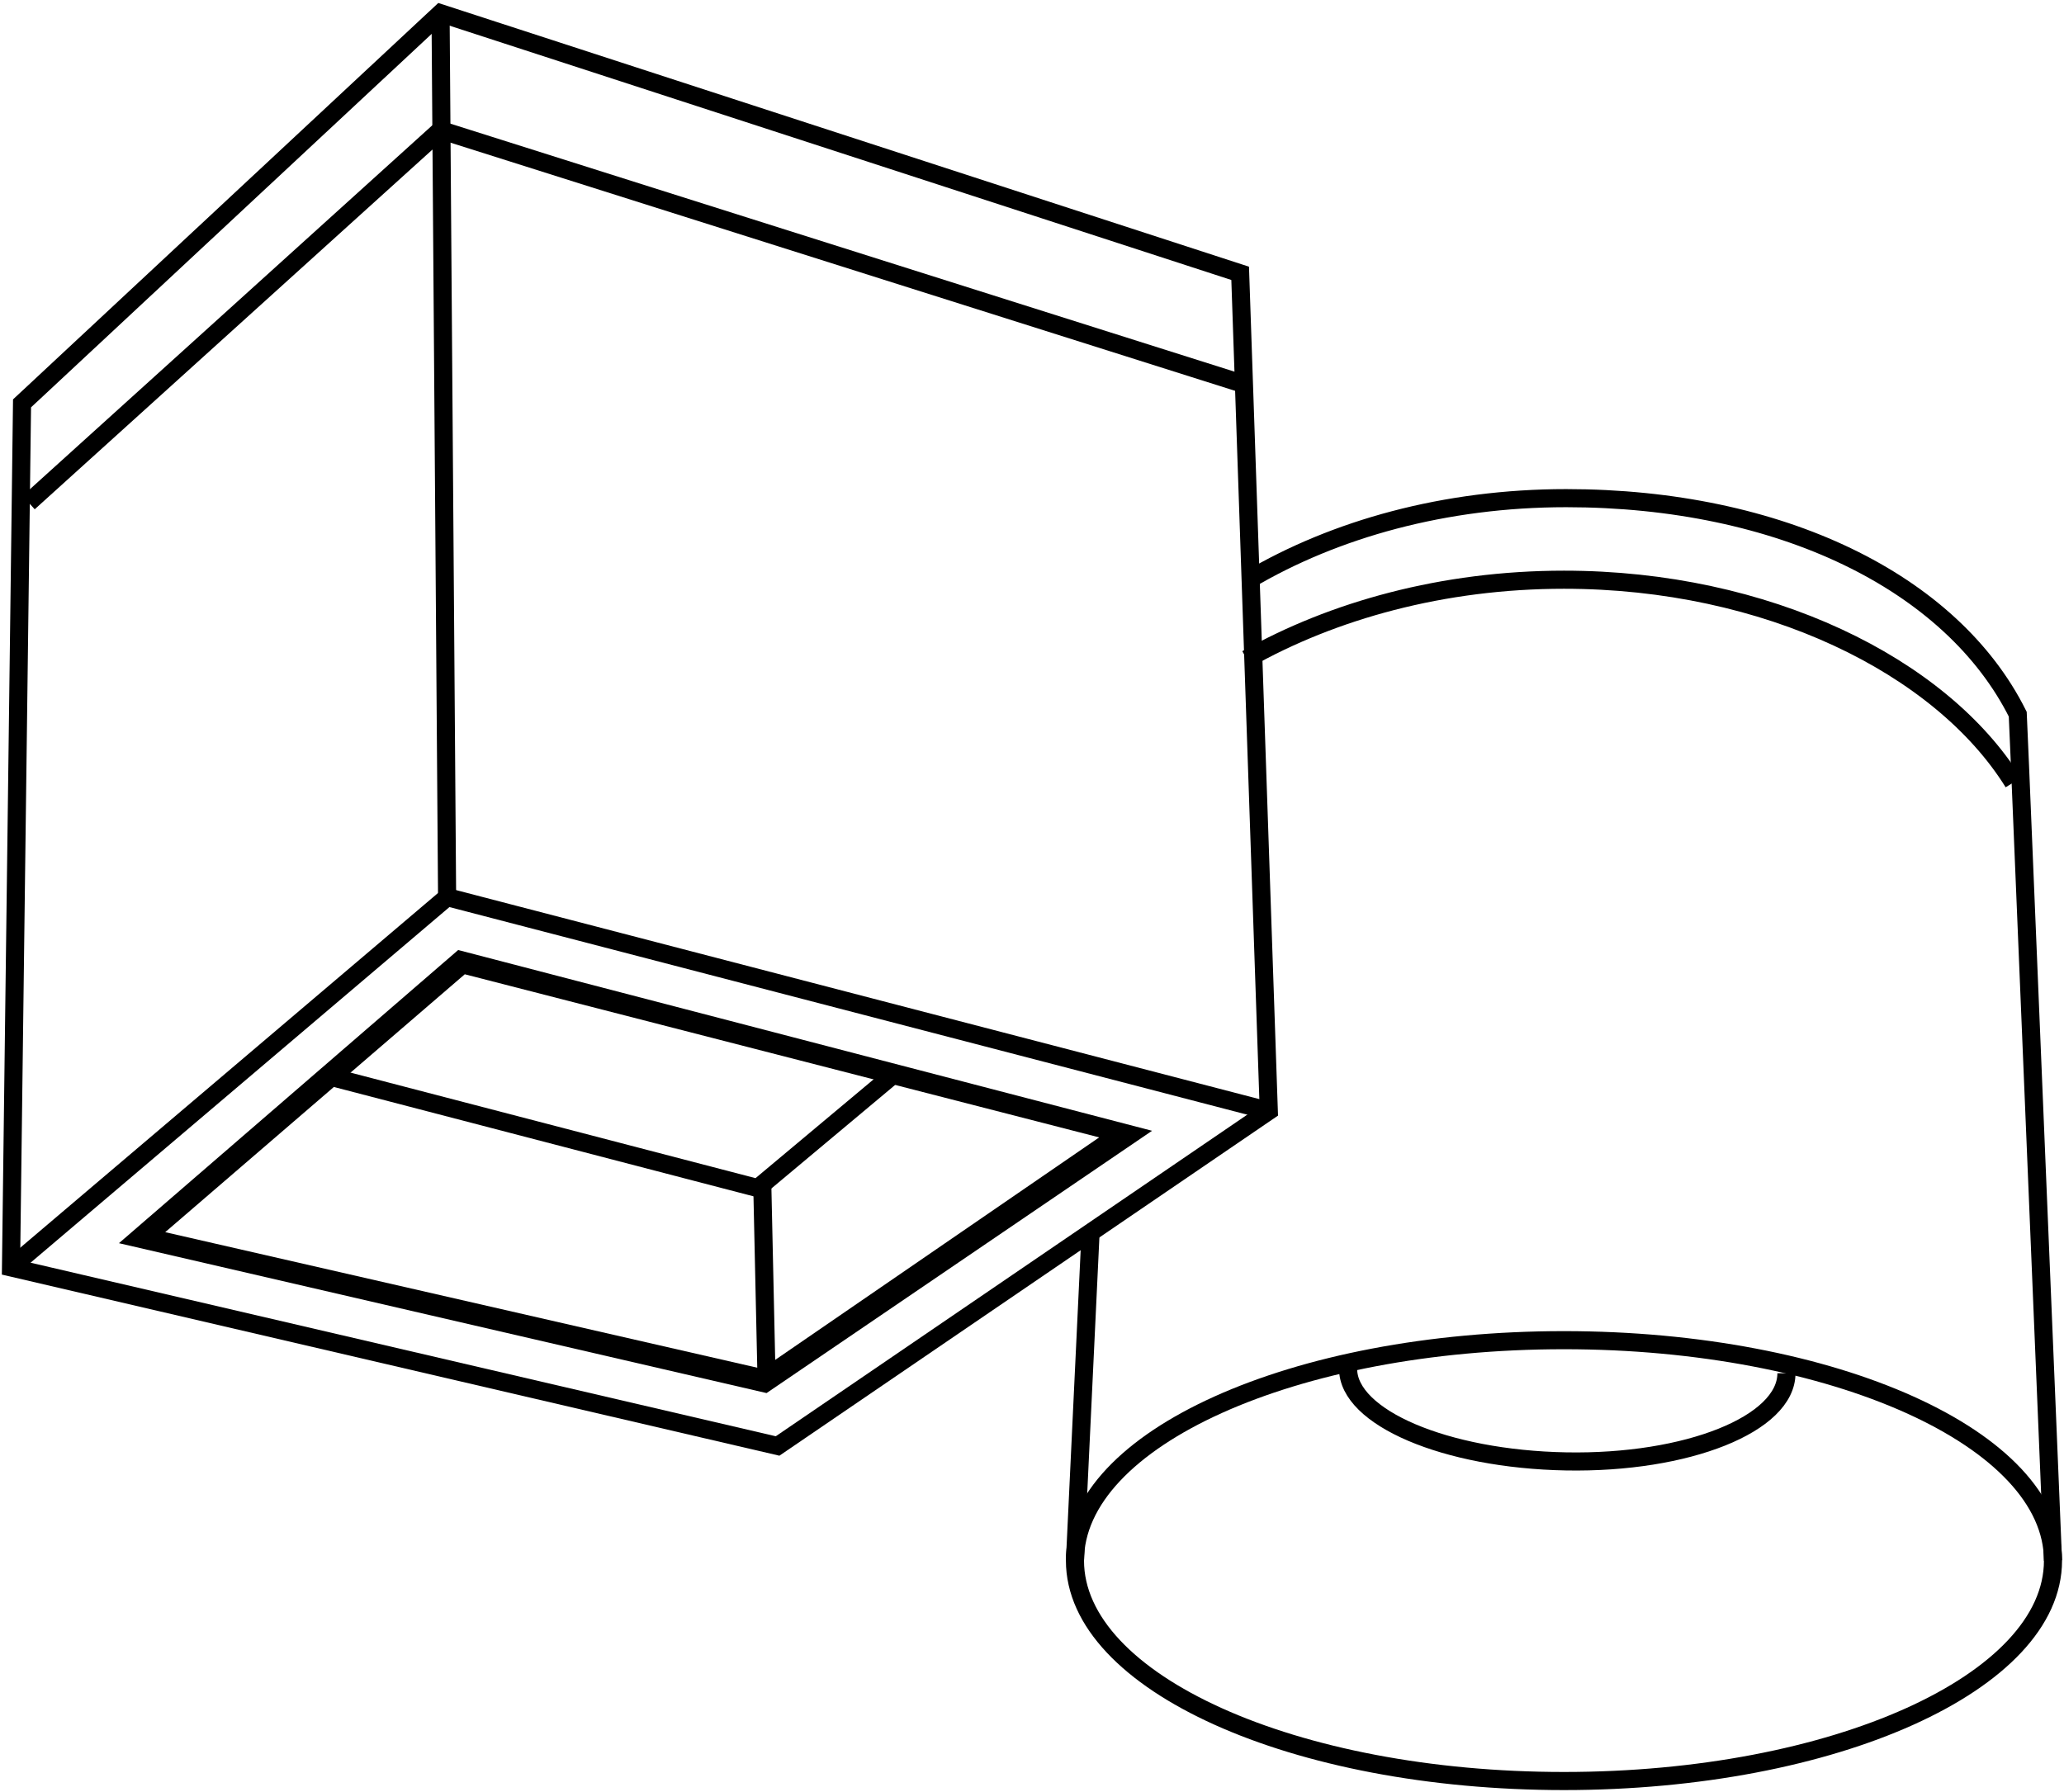 <svg width="114" height="99" viewBox="0 0 114 99" fill="none" xmlns="http://www.w3.org/2000/svg">
<path d="M86.382 98.391C101.299 98.391 113.392 92.939 113.392 86.214C113.392 79.489 101.299 74.037 86.382 74.037C71.465 74.037 59.373 79.489 59.373 86.214C59.373 92.939 71.465 98.391 86.382 98.391Z" stroke="black" stroke-miterlimit="10"/>
<path d="M68.862 36.41C73.607 33.731 79.691 32.026 86.382 32.026C97.575 32.026 107.187 36.775 111.202 43.229" stroke="black" stroke-miterlimit="10"/>
<path d="M68.984 32.026C73.729 29.225 79.812 27.52 86.504 27.52C98.305 27.52 107.795 32.148 111.445 39.454L111.567 42.255L113.392 86.214" stroke="black" stroke-miterlimit="10"/>
<path d="M59.373 86.214L60.224 68.314" stroke="black" stroke-miterlimit="10"/>
<path d="M98.67 75.863C98.67 78.664 93.195 80.856 86.504 80.734C79.812 80.612 74.459 78.299 74.459 75.62" stroke="black" stroke-miterlimit="10"/>
<path d="M24.333 0.731L1.217 22.284L0.608 70.018L42.948 79.882L70.079 61.373L68.497 15.1L24.333 0.731Z" stroke="black" stroke-miterlimit="10"/>
<path d="M25.671 53.823L60.711 62.834L42.096 75.62L9.125 68.07L25.671 53.823ZM25.306 52.483L6.57 68.679L42.339 76.959L63.631 62.469L25.306 52.483Z" fill="black"/>
<path d="M0.608 70.018L24.698 49.561L70.079 61.373" stroke="black" stroke-miterlimit="10"/>
<path d="M24.333 0.731L24.698 50.048" stroke="black" stroke-miterlimit="10"/>
<path d="M18.493 59.546L41.853 65.635L49.274 59.424" stroke="black" stroke-miterlimit="10"/>
<path d="M42.096 65.148L42.34 76.229" stroke="black" stroke-miterlimit="10"/>
<path d="M1.582 27.764L24.333 7.184L68.984 21.31" stroke="black" stroke-miterlimit="10"/>
</svg>
